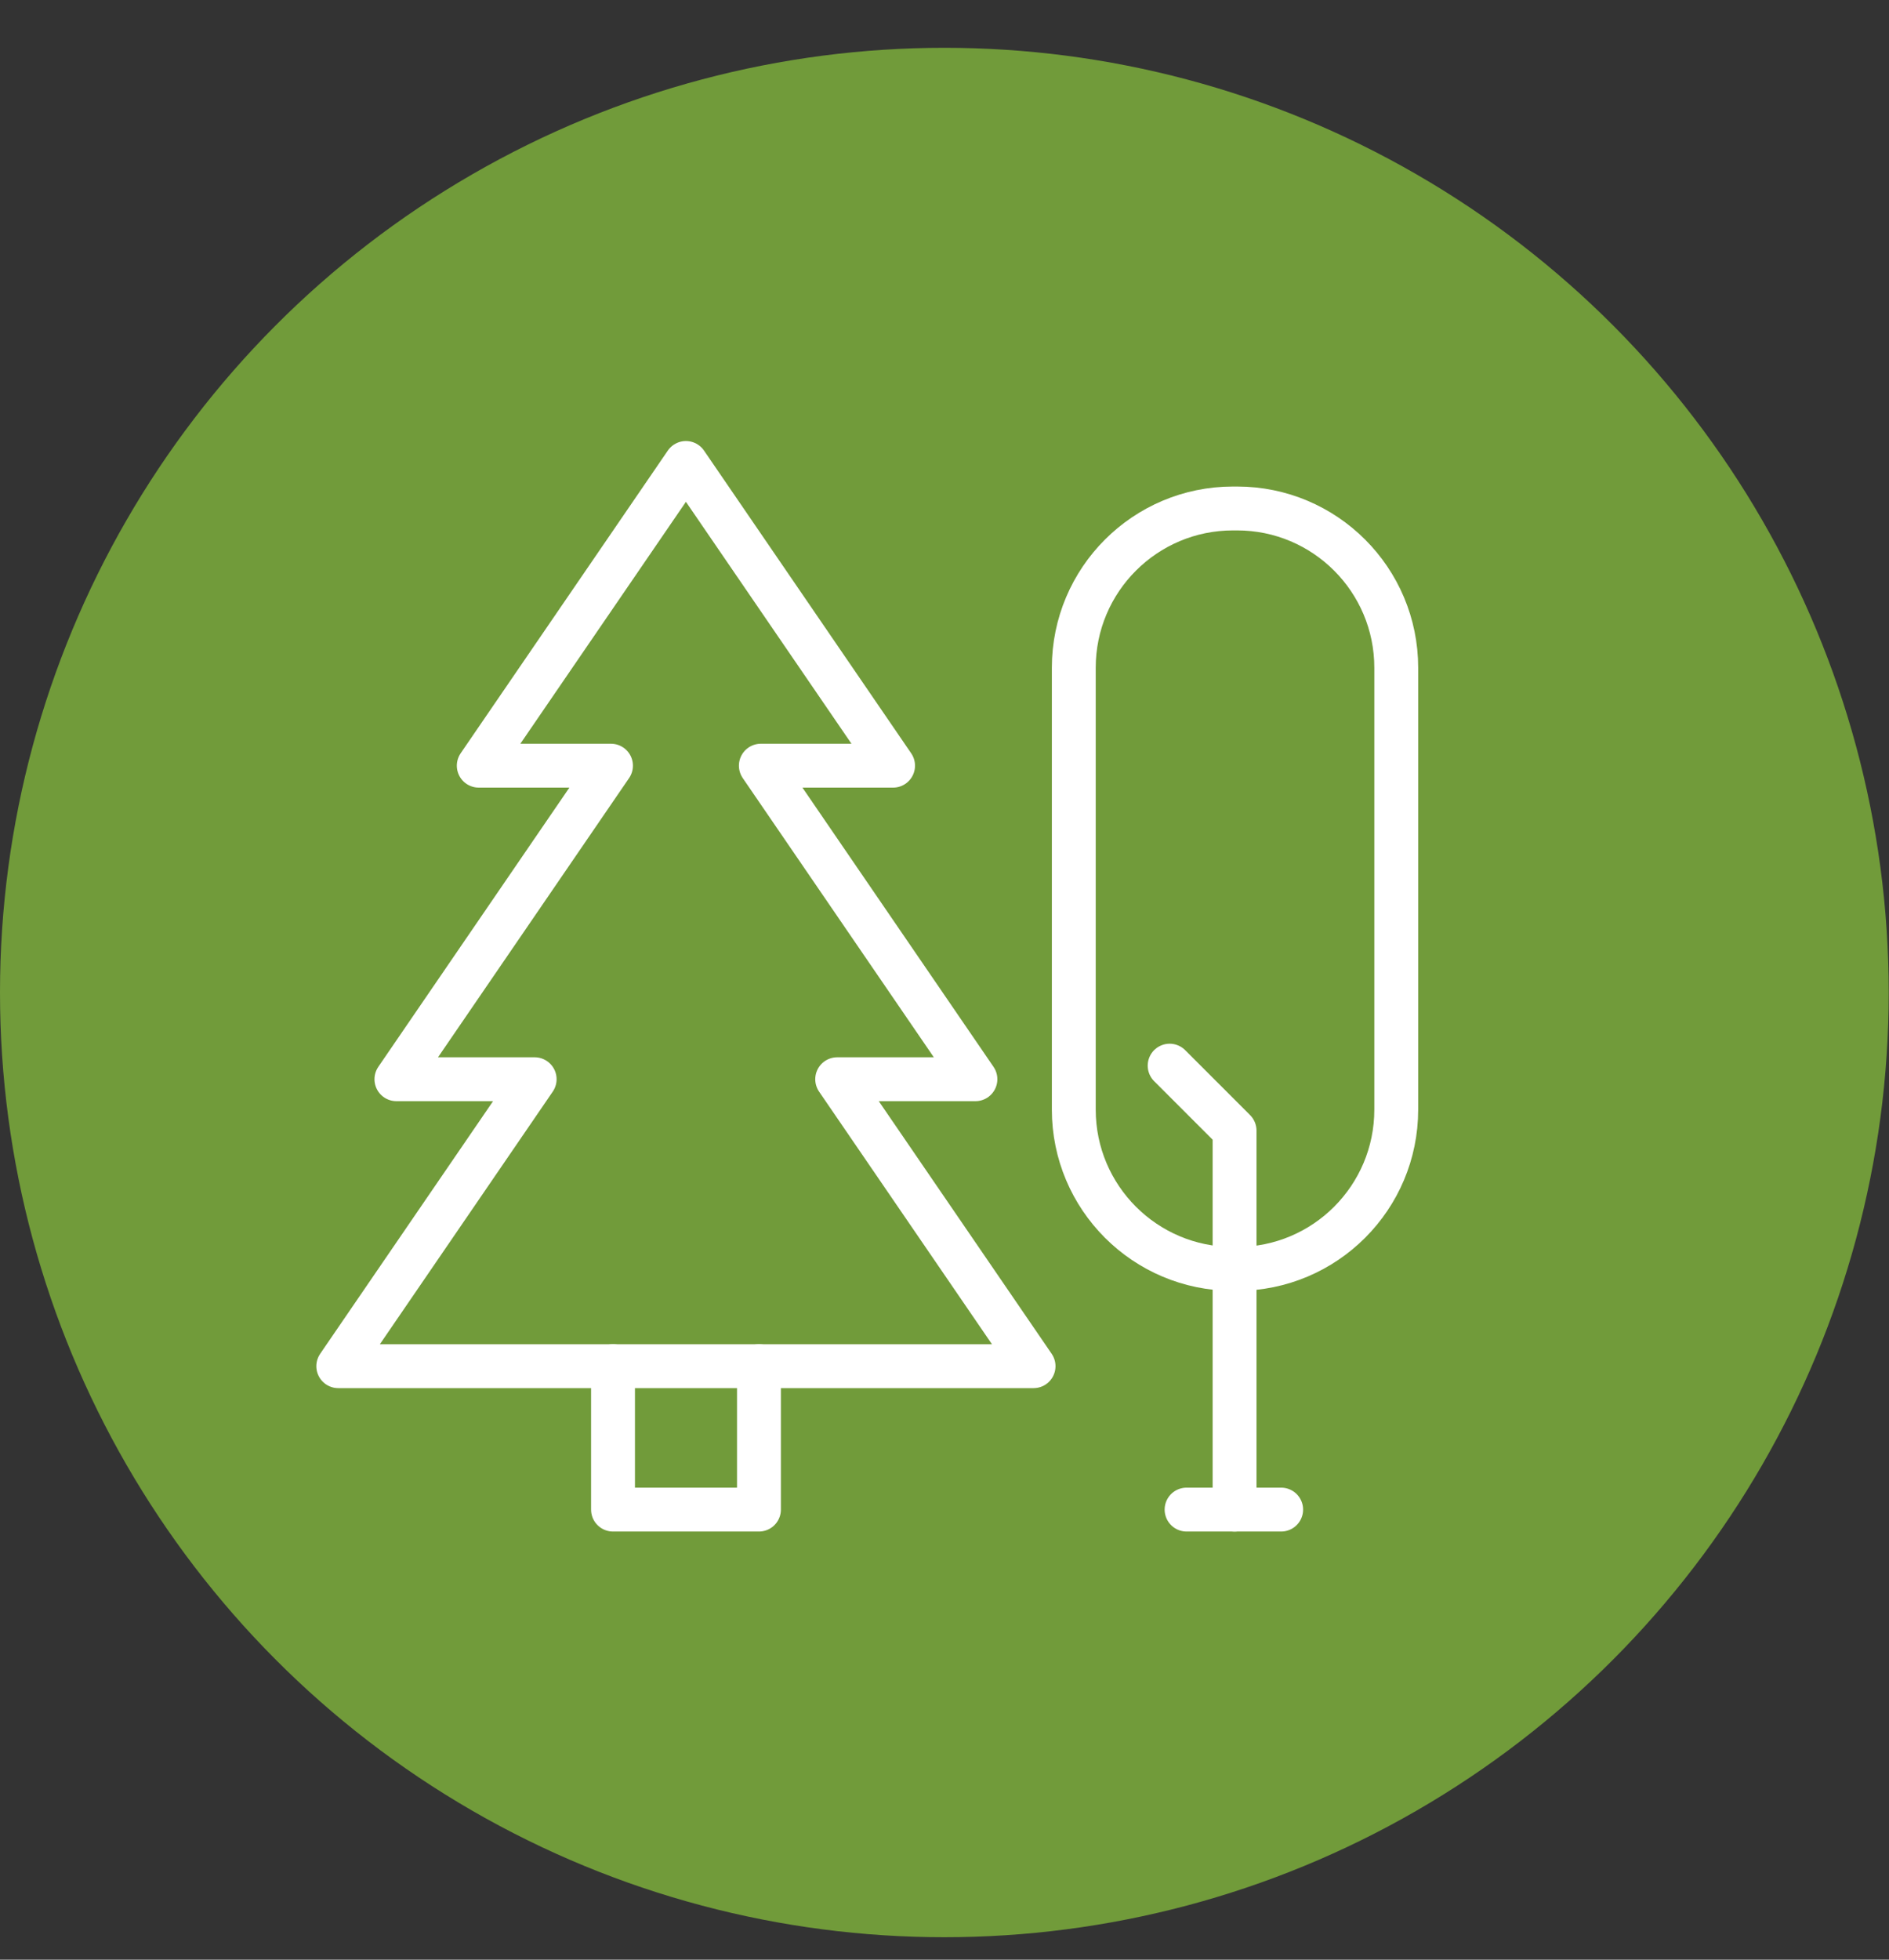 <?xml version="1.0" encoding="UTF-8"?> <svg xmlns="http://www.w3.org/2000/svg" width="27" height="28" viewBox="0 0 27 28" fill="none"><rect x="0" y="0" width="27" height="28" fill="#333333" stroke="none"/><circle cx="13.498" cy="14.181" r="13.498" fill="#719B3A"></circle><mask id="mask0_947_63" style="mask-type:luminance" maskUnits="userSpaceOnUse" x="0" y="1" width="26" height="25"><path d="M0.902 1.584H25.267V25.95H0.902V1.584Z" fill="white"></path></mask><g mask="url(#mask0_947_63)"><path d="M17.624 7.265H17.682C18.939 7.265 19.957 8.284 19.957 9.541V15.854C19.957 17.111 18.939 18.13 17.682 18.13H17.624C16.367 18.13 15.348 17.111 15.348 15.854V9.541C15.348 8.284 16.367 7.265 17.624 7.265Z" stroke="white" stroke-width="0.627" stroke-linecap="round" stroke-linejoin="round"></path><path d="M17.646 21.57V16.154L16.718 15.226" stroke="white" stroke-width="0.627" stroke-linecap="round" stroke-linejoin="round"></path><path d="M16.96 21.569H18.312" stroke="white" stroke-width="0.627" stroke-linecap="round" stroke-linejoin="round"></path><path d="M10.848 19.52V21.569H8.762V19.52" stroke="white" stroke-width="0.627" stroke-linecap="round" stroke-linejoin="round"></path><path d="M4.835 19.52L7.642 15.42H5.666L8.733 10.94H6.843L9.804 6.615L12.765 10.94H10.875L13.942 15.42H11.966L14.773 19.52H4.835Z" stroke="white" stroke-width="0.627" stroke-linecap="round" stroke-linejoin="round"></path></g></svg> 